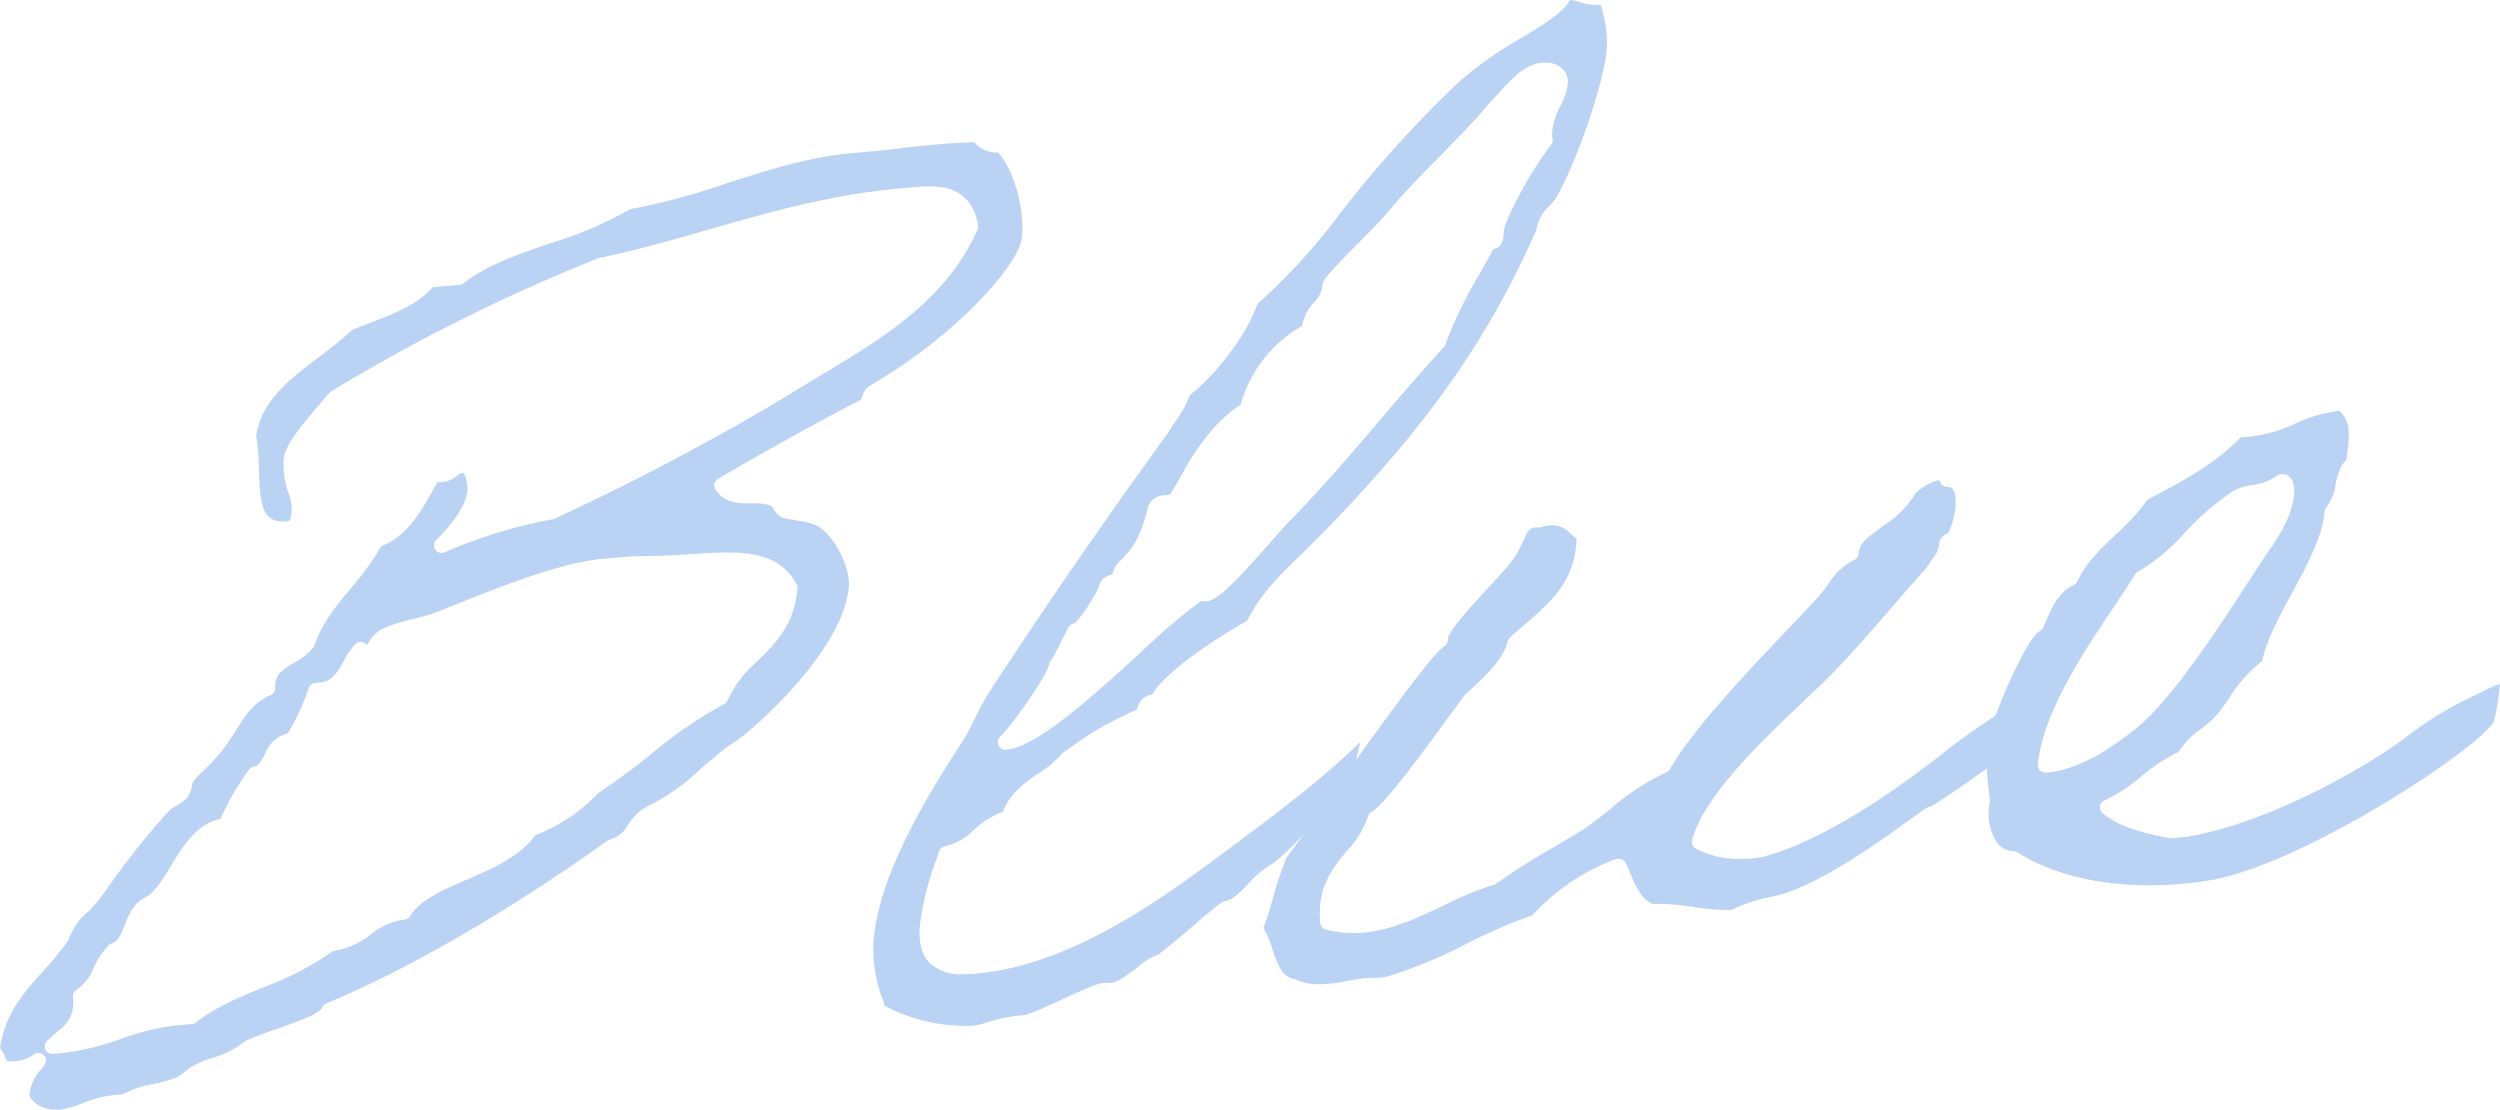 <svg xmlns="http://www.w3.org/2000/svg" width="332.71" height="147.66" viewBox="0 0 332.71 147.66"><defs><style>.cls-1{fill:#bad2f4;}</style></defs><g id="レイヤー_2" data-name="レイヤー 2"><g id="写真"><path class="cls-1" d="M8.36,148.67a4.06,4.06,0,0,1-2.95-1.21,1.32,1.32,0,0,1-.43-.83,6,6,0,0,1,1.59-3.33l.42-.55a1,1,0,0,0-.07-1.29,1,1,0,0,0-.73-.31,1,1,0,0,0-.55.17,5.56,5.56,0,0,1-2.45.93,4.79,4.79,0,0,1-.52,0c-.72,0-.74,0-.9-.5a3,3,0,0,0-.7-1.22c.67-4.65,3.14-7.39,5.75-10.28a41.66,41.66,0,0,0,3.28-4,.89.89,0,0,0,.15-.31,8.6,8.6,0,0,1,2.48-3.55,19,19,0,0,0,2.65-3.2,103.05,103.05,0,0,1,8.09-10.17,4.41,4.41,0,0,1,1-.75A5.17,5.17,0,0,0,26,107.15a4.24,4.24,0,0,0,.62-1.53,1.46,1.46,0,0,1,.35-.82,20.74,20.74,0,0,1,1.45-1.5,21.92,21.92,0,0,0,2.09-2.25,26.34,26.34,0,0,0,1.88-2.72c1.27-2,2.47-3.89,4.69-4.81a1,1,0,0,0,.61-.84l0-.5c.13-1.52,1-2.07,2.43-2.92a8.51,8.51,0,0,0,2.64-2.06.8.8,0,0,0,.15-.29c1.07-3.06,2.9-5.26,4.84-7.6a33.79,33.79,0,0,0,4.06-5.63c3.39-1.15,5.46-4.9,6.72-7.17.25-.46.55-1,.76-1.33l.28,0,.34,0a3.62,3.62,0,0,0,2-.86,1.45,1.45,0,0,1,.76-.39c.34.14.67,1.59.61,2.3-.24,2.69-3.19,5.68-4.16,6.66A1,1,0,0,0,59,74.16a1,1,0,0,0,.82.44,1.14,1.14,0,0,0,.4-.08,66.42,66.42,0,0,1,14.41-4.41l.25-.08a328.18,328.18,0,0,0,31-16.37c1.49-.94,3-1.85,4.54-2.77,8.18-4.9,16.63-10,20.75-19.35a1,1,0,0,0,.07-.57c-.88-5.16-5.13-5.16-6.53-5.16-.94,0-1.9.09-2.82.18l-.63.05c-9.54.84-17.73,3.19-25.66,5.46-4.65,1.34-9.46,2.72-14.49,3.78l-.17,0a239,239,0,0,0-35.8,17.82,1.37,1.37,0,0,0-.23.19l-.58.67c-3,3.46-5.34,6.26-5.51,8.14a11.09,11.09,0,0,0,.64,4.48A6.42,6.42,0,0,1,39.89,69c-.1,1.17-.27,1.38-.62,1.41l-.52,0c-2.72,0-3.09-2.19-3.22-6.85A27.48,27.48,0,0,0,35.16,59c.7-4.67,4.44-7.5,8.4-10.5,1.48-1.13,3-2.3,4.37-3.56.85-.37,1.77-.72,2.65-1.06,3-1.15,6.05-2.33,8.07-4.64l3.58-.32a1,1,0,0,0,.53-.21c3.11-2.43,7.2-3.83,11.53-5.32A50.55,50.55,0,0,0,84.9,28.86a89.65,89.65,0,0,0,12.86-3.45c5.34-1.71,10.86-3.48,16.48-4l3.17-.28c1.06-.09,2.16-.22,3.3-.37s2.44-.3,3.72-.41c2-.17,4.08-.36,6.3-.42a3.9,3.9,0,0,0,3.19,1.38c1.84,2,3.53,7,3.16,11.21-.34,3.94-9.49,13.68-20.34,19.86a2.57,2.57,0,0,0-.92,1.38,3.76,3.76,0,0,1-.2.46c-5,2.56-12.1,6.49-19,10.51a1.06,1.06,0,0,0-.47.64,1,1,0,0,0,.14.78C97.47,68,99.34,68,101,68a8.4,8.4,0,0,1,2.71.3,6.79,6.79,0,0,1,.39.56,2.43,2.43,0,0,0,1,1l.15.05c.57.15,1.23.26,1.86.37a11.54,11.54,0,0,1,2.64.65c2.51,1.42,4.5,5.76,4.29,8.18-.77,8.72-13.48,19.81-15.76,21l-.14.08c-1.35,1-2.61,2.08-3.83,3.14a27.28,27.28,0,0,1-7,4.94,6.85,6.85,0,0,0-2.62,2.45,4,4,0,0,1-2.38,2,1,1,0,0,0-.37.16c-7.72,5.5-22.86,15.63-37.46,21.67a1,1,0,0,0-.53.53c-.38.87-3.28,1.89-5.62,2.71-1.54.54-3.13,1.09-4.57,1.75a.51.51,0,0,0-.16.09,12.37,12.37,0,0,1-4.2,2.16,11.12,11.12,0,0,0-2.24.86,9.42,9.42,0,0,0-1.42.94c-.34.25-.84.62-1,.73l-.13.05a15.69,15.69,0,0,1-3,.87,14.44,14.44,0,0,0-4.19,1.39l-1.11.1a15.77,15.77,0,0,0-4.34,1.13,11.77,11.77,0,0,1-3.11.86ZM30.4,110c-3.12.61-5,3.61-6.6,6.28-1.14,1.87-2.22,3.63-3.47,4.2-1.54.78-2.13,2.3-2.66,3.64s-.91,2.19-1.7,2.42a1,1,0,0,0-.41.23,10.64,10.64,0,0,0-2,3,6.51,6.51,0,0,1-2.26,2.95,1,1,0,0,0-.52,1,4.48,4.48,0,0,1,0,1.26c-.15,1.77-1.09,2.54-2.28,3.52-.4.34-.81.68-1.2,1.07a1,1,0,0,0,.71,1.7h.09l1-.09a33.48,33.48,0,0,0,8.12-1.93,31.19,31.19,0,0,1,7.43-1.78l2-.18a1,1,0,0,0,.54-.22c2.47-2,5.76-3.36,9-4.69a40.35,40.35,0,0,0,9.2-4.8,10.58,10.58,0,0,0,5.08-2.25,8.52,8.52,0,0,1,4.42-1.93,1,1,0,0,0,.76-.47c1.35-2.18,4.36-3.48,7.54-4.85,3.44-1.49,7-3,9.11-5.91a23,23,0,0,0,8.44-5.66,82.53,82.53,0,0,0,7-5.16,58.16,58.16,0,0,1,9.68-6.62,1,1,0,0,0,.48-.52,15.42,15.42,0,0,1,4-5.24c2.4-2.36,4.88-4.8,5.3-9.63a1,1,0,0,0-.11-.55c-1.94-3.74-5.78-4.25-9.28-4.25-1.54,0-3.17.11-4.9.22s-3.6.24-5.46.25c-2.54,0-4.42.22-6.07.36-6,.53-14.45,4-21.92,7a29.51,29.51,0,0,1-3.64,1.08,17.69,17.69,0,0,0-3.94,1.3,4.07,4.07,0,0,0-1.57,1.51,5.65,5.65,0,0,1-.44.57l-.11-.1a1,1,0,0,0-.71-.3h0a1,1,0,0,0-.71.3A10.21,10.21,0,0,0,46.81,89c-.94,1.67-1.62,2.7-3.13,2.83l-.66.06a1,1,0,0,0-.9.8,30.35,30.35,0,0,1-2.75,5.92,4.37,4.37,0,0,0-3.08,2.84c-.53,1-.81,1.48-1.43,1.57a1,1,0,0,0-.66.42A35,35,0,0,0,30.4,110Z" transform="translate(-1.07 -1.01)"/><path class="cls-1" d="M129.36,137.53a23.07,23.07,0,0,1-10.55-2.66c-.08-.27-.17-.55-.26-.82a18.64,18.64,0,0,1-1.21-8c.57-6.57,4.31-14.92,11.78-26.3a33.26,33.26,0,0,0,1.63-3,36.79,36.79,0,0,1,2.11-3.85c7.39-11.3,15.57-23.16,23.67-34.3.31-.51.61-1,.91-1.38a17,17,0,0,0,2-3.68c2.37-1.62,7.34-7.3,9-12.13a78.14,78.14,0,0,0,10.76-11.73,153.79,153.79,0,0,1,16.17-17.89,51.07,51.07,0,0,1,7.95-5.61C207,4,209.25,2.48,210,1a5.3,5.3,0,0,1,1.28.28,6,6,0,0,0,2,.37l.49,0,.35,0c.05.24.11.47.17.7a15,15,0,0,1,.6,5.29C214.51,12,211.13,22,208.31,27.1a7.83,7.83,0,0,1-1,1.26,5.49,5.49,0,0,0-1.77,3.24c-7.26,16.54-16.42,27.89-27.93,39.84-1,1-2,2-3,3-2.85,2.73-5.8,5.55-7.55,9.18-3.6,2-10.71,6.54-12.67,9.83a2.33,2.33,0,0,0-2,2,43.72,43.72,0,0,0-8.8,5l-1,.68a1,1,0,0,0-.23.22,12.91,12.91,0,0,1-3.05,2.55c-1.8,1.24-3.82,2.62-4.75,5.14a10.9,10.9,0,0,0-3.88,2.42,8.11,8.11,0,0,1-3.87,2.19,1,1,0,0,0-.78.67l-.39,1.18a38,38,0,0,0-2.15,8.67c-.19,2.2.21,3.8,1.22,4.91a5.92,5.92,0,0,0,4.59,1.58c.51,0,1.07,0,1.76-.09,12.67-1.11,25-10.25,32.37-15.71l1.35-1c7.34-5.44,13-9.84,17.32-14.1-.46,2.13-1.15,4.88-1.42,5.79-.35.33-.9.93-1.91,2-2.27,2.49-7,7.67-8.61,8.55a13.25,13.25,0,0,0-3,2.55c-1,1.08-2.12,2.19-3,2.26a1,1,0,0,0-.49.19c-.93.67-2.52,2-4.19,3.44s-3.8,3.23-4.38,3.56a7.56,7.56,0,0,0-2.53,1.56c-1.14.88-2.71,2.08-3.59,2.16h0a2.48,2.48,0,0,1-.41,0,3,3,0,0,0-.45,0h-.12c-1,.08-2.8.92-5.75,2.27a48.76,48.76,0,0,1-4.66,2,21.88,21.88,0,0,0-5.23,1,8.48,8.48,0,0,1-1.91.44Zm11.76-48.87a1,1,0,0,0-.41.71c-.12,1.26-5,8.28-6.53,9.69a1,1,0,0,0,.67,1.74h.08c4.15-.36,11.38-7,17.75-12.77a85.45,85.45,0,0,1,8.17-7l.23,0a3.05,3.05,0,0,0,.45,0h.11c1.49-.13,3.91-2.62,8.78-8.15,1.06-1.2,2-2.24,2.55-2.82,4.05-4.11,7.87-8.59,11.56-12.92,2.79-3.28,5.68-6.66,8.66-9.88a.88.88,0,0,0,.21-.36,55.75,55.75,0,0,1,4.54-9.35c.62-1.11,1.26-2.26,1.88-3.41,1.25-.12,1.34-1.55,1.36-2l0-.23c.15-1.75,3.75-8.38,6.32-11.63a1,1,0,0,0,.18-.86,3.85,3.85,0,0,1,0-1.18A9.85,9.85,0,0,1,208.78,15a8.22,8.22,0,0,0,.93-2.75,2.54,2.54,0,0,0-.61-2,3.1,3.1,0,0,0-2.36-.9l-.43,0c-2.36.21-4.22,2.29-5.86,4.12-.4.45-.79.89-1.17,1.27-2.07,2.48-4.47,4.91-6.78,7.26s-4.64,4.7-6.44,6.91c-.86,1.07-2.62,2.85-4.33,4.57-3.95,4-4.6,4.76-4.66,5.48A3.7,3.7,0,0,1,176,41.19a6.35,6.35,0,0,0-1.65,3.19,17.54,17.54,0,0,0-8.19,10.5c-4.17,2.72-6.69,7.25-8.22,10a19.88,19.88,0,0,1-1.18,1.95,4,4,0,0,1-.58.09,2.4,2.4,0,0,0-2.27,1.37.88.88,0,0,0-.05.15c-1,4.44-2.5,6-3.5,7a3.73,3.73,0,0,0-1.25,2l-.28.11a2,2,0,0,0-1.54,1.6c-.19.7-2.49,4.4-3.32,4.84a1,1,0,0,0-.73.57C142.43,86.1,141.49,88,141.12,88.66Z" transform="translate(-1.07 -1.01)"/><path class="cls-1" d="M176.73,132a7.42,7.42,0,0,1-3.25-.65,1,1,0,0,0-.23-.07c-1.52-.32-2.08-1.68-2.82-3.87a13.87,13.87,0,0,0-1.22-2.91c.51-1.33.92-2.75,1.32-4.13a41.12,41.12,0,0,1,1.78-5.26c.76-1,2.65-3.62,5-7,4.93-7,14.1-19.89,16-21.14a1,1,0,0,0,.46-.88c-.05-1,3.38-4.72,5.23-6.71,2.38-2.57,3.81-4.15,4.2-5.23a7.48,7.48,0,0,0,.66-1.29c.53-1.2.81-1.66,1.71-1.66h.18a.93.93,0,0,0,.29,0,5.91,5.91,0,0,1,1.65-.29A3.19,3.19,0,0,1,210.05,72c.27.24.54.48.84.71-.2,5.62-3.36,8.35-6.71,11.24-.73.63-1.46,1.26-2.17,1.92a1,1,0,0,0-.29.49c-.6,2.45-3.11,4.75-4.95,6.43l-.72.66-.1.12c-.36.46-1,1.39-1.89,2.57-2.61,3.6-8.71,12-10.4,12.87a1.05,1.05,0,0,0-.52.63,12.33,12.33,0,0,1-2.82,4.61c-1.88,2.27-4,4.84-3.55,9.58a1,1,0,0,0,.73.87,13.78,13.78,0,0,0,3.68.49c4.29,0,8.26-1.88,12.09-3.71a43.58,43.58,0,0,1,6.64-2.73,1,1,0,0,0,.32-.15,84.15,84.15,0,0,1,7.58-4.82c1.39-.82,2.83-1.67,4.26-2.57,1.16-.82,2.26-1.7,3.33-2.54a32,32,0,0,1,7.44-4.89,1,1,0,0,0,.49-.43c3-5.32,10.77-13.45,16.43-19.39l3.14-3.32a21.49,21.49,0,0,0,1.43-1.82,8.66,8.66,0,0,1,3.49-3.28,1,1,0,0,0,.61-.83c.11-1.28.81-1.85,2-2.75.36-.27.74-.55,1.1-.87a13,13,0,0,0,4.52-4.53l.34-.25A6.59,6.59,0,0,1,259,64.93c.11,0,.18,0,.29.26a1,1,0,0,0,.91.61.89.89,0,0,1,.87.52c.68,1.31,0,4.31-.75,5.69a1.54,1.54,0,0,0-1.17,1.27.57.57,0,0,0,0,.18,3.79,3.79,0,0,1-.87,1.89c-.23.32-.47.68-.74,1.12q-2.17,2.44-4.33,4.94c-2.84,3.29-5.78,6.68-8.78,9.73-.87.87-2,1.92-3.27,3.14-5.59,5.3-13.26,12.56-14.9,18.52a1,1,0,0,0,.49,1.15,12.67,12.67,0,0,0,5.94,1.38,15.45,15.45,0,0,0,3.27-.35c8-2.24,17.22-8.66,23.6-13.65,2.08-1.74,5.88-4.29,7.62-5.44.38,1.15,1,3.21,1.46,5.14-4,2.91-9.6,6.81-10.64,7.33-.4,0-.83.35-2.93,1.86-3.65,2.64-11.26,8.13-16.91,9.81-.37.1-.81.2-1.26.3a20.9,20.9,0,0,0-5.39,1.78c-.29,0-.58,0-.88,0a30.81,30.81,0,0,1-4.19-.39,31.48,31.48,0,0,0-4.48-.42c-.33,0-.67,0-1,0-1.51-.71-2.22-2.36-3-4.25-.17-.39-.33-.78-.51-1.16a1,1,0,0,0-.91-.58,1.26,1.26,0,0,0-.33,0A28.14,28.14,0,0,0,205,122.82a68.59,68.59,0,0,0-8.71,3.76A60.56,60.56,0,0,1,185.57,131a10.87,10.87,0,0,1-1.86.15,10.66,10.66,0,0,0-2.12.2c-.24,0-.58.1-.93.16A20.61,20.61,0,0,1,176.73,132Z" transform="translate(-1.07 -1.01)"/><path class="cls-1" d="M287.21,118.83c-7,0-13.26-1.55-17.63-4.38a1,1,0,0,0-.5-.16,2.87,2.87,0,0,1-2.25-1.14,7.15,7.15,0,0,1-.94-5.38.76.76,0,0,0,0-.3l-.09-.79c-.35-3.08-.75-6.56.29-9.93a2.2,2.2,0,0,0,.86-1.28c1.47-3.91,4.28-9.83,5.58-10.47a1.08,1.08,0,0,0,.48-.51l.08-.2c.95-2.23,1.92-4.52,3.9-5.38a1.06,1.06,0,0,0,.51-.49c1.18-2.5,3.08-4.31,5.1-6.23a29.4,29.4,0,0,0,4.27-4.69c5-2.58,9.07-4.86,12.4-8.28a19.13,19.13,0,0,0,7.32-1.86,18.46,18.46,0,0,1,5.81-1.67c1.4,1.25,1.45,2.89,1,5.91a2.25,2.25,0,0,1-.1.65l-.07.07a2.67,2.67,0,0,0-.52.69,8,8,0,0,0-.78,2.35,7.22,7.22,0,0,1-1.25,3.2,1,1,0,0,0-.25.58c-.3,3.34-2.36,7.16-4.36,10.85-1.72,3.19-3.36,6.22-3.95,9a19,19,0,0,0-4.43,5c-.54.77-1.05,1.5-1.52,2.06A14,14,0,0,1,294,98a11.12,11.12,0,0,0-3,3.08,24.25,24.25,0,0,0-5,3.29,21.36,21.36,0,0,1-4.87,3.17,1,1,0,0,0-.59.77,1,1,0,0,0,.34.91c2.32,2,6,2.74,8.38,3.23l.56.11.21,0h.08l1.67-.15c9.55-1.37,23.28-8.38,30.54-14.09a48.79,48.79,0,0,1,6.5-4c.43-.18,1.07-.5,1.81-.87,1-.48,2.15-1.08,3.13-1.45a27.61,27.61,0,0,1-.83,5.13c-2.67,4-25.86,19.2-38.1,21.09A52.44,52.44,0,0,1,287.21,118.83Zm17.41-54.71a.94.94,0,0,0-.51.19,7.25,7.25,0,0,1-3.43,1.28,6.71,6.71,0,0,0-2.27.67,36,36,0,0,0-6.59,5.66,26.72,26.72,0,0,1-6.25,5.2.93.93,0,0,0-.39.37c-.79,1.32-1.86,2.91-3,4.6-3.87,5.78-9.17,13.7-9.91,20.62a1,1,0,0,0,1,1.11h0c2.81-.06,6.17-1.85,7.13-2.4l.28-.18a42.64,42.64,0,0,0,5-3.56c4.67-3.93,10.73-13.26,14.73-19.43l1.77-2.71.46-.67c1.63-2.36,3.47-5,3.75-8.22a1.22,1.22,0,0,0,0-.33,2,2,0,0,1,0-.29c-.06-.47-.23-1.92-1.58-1.92Z" transform="translate(-1.07 -1.01)"/></g></g></svg>